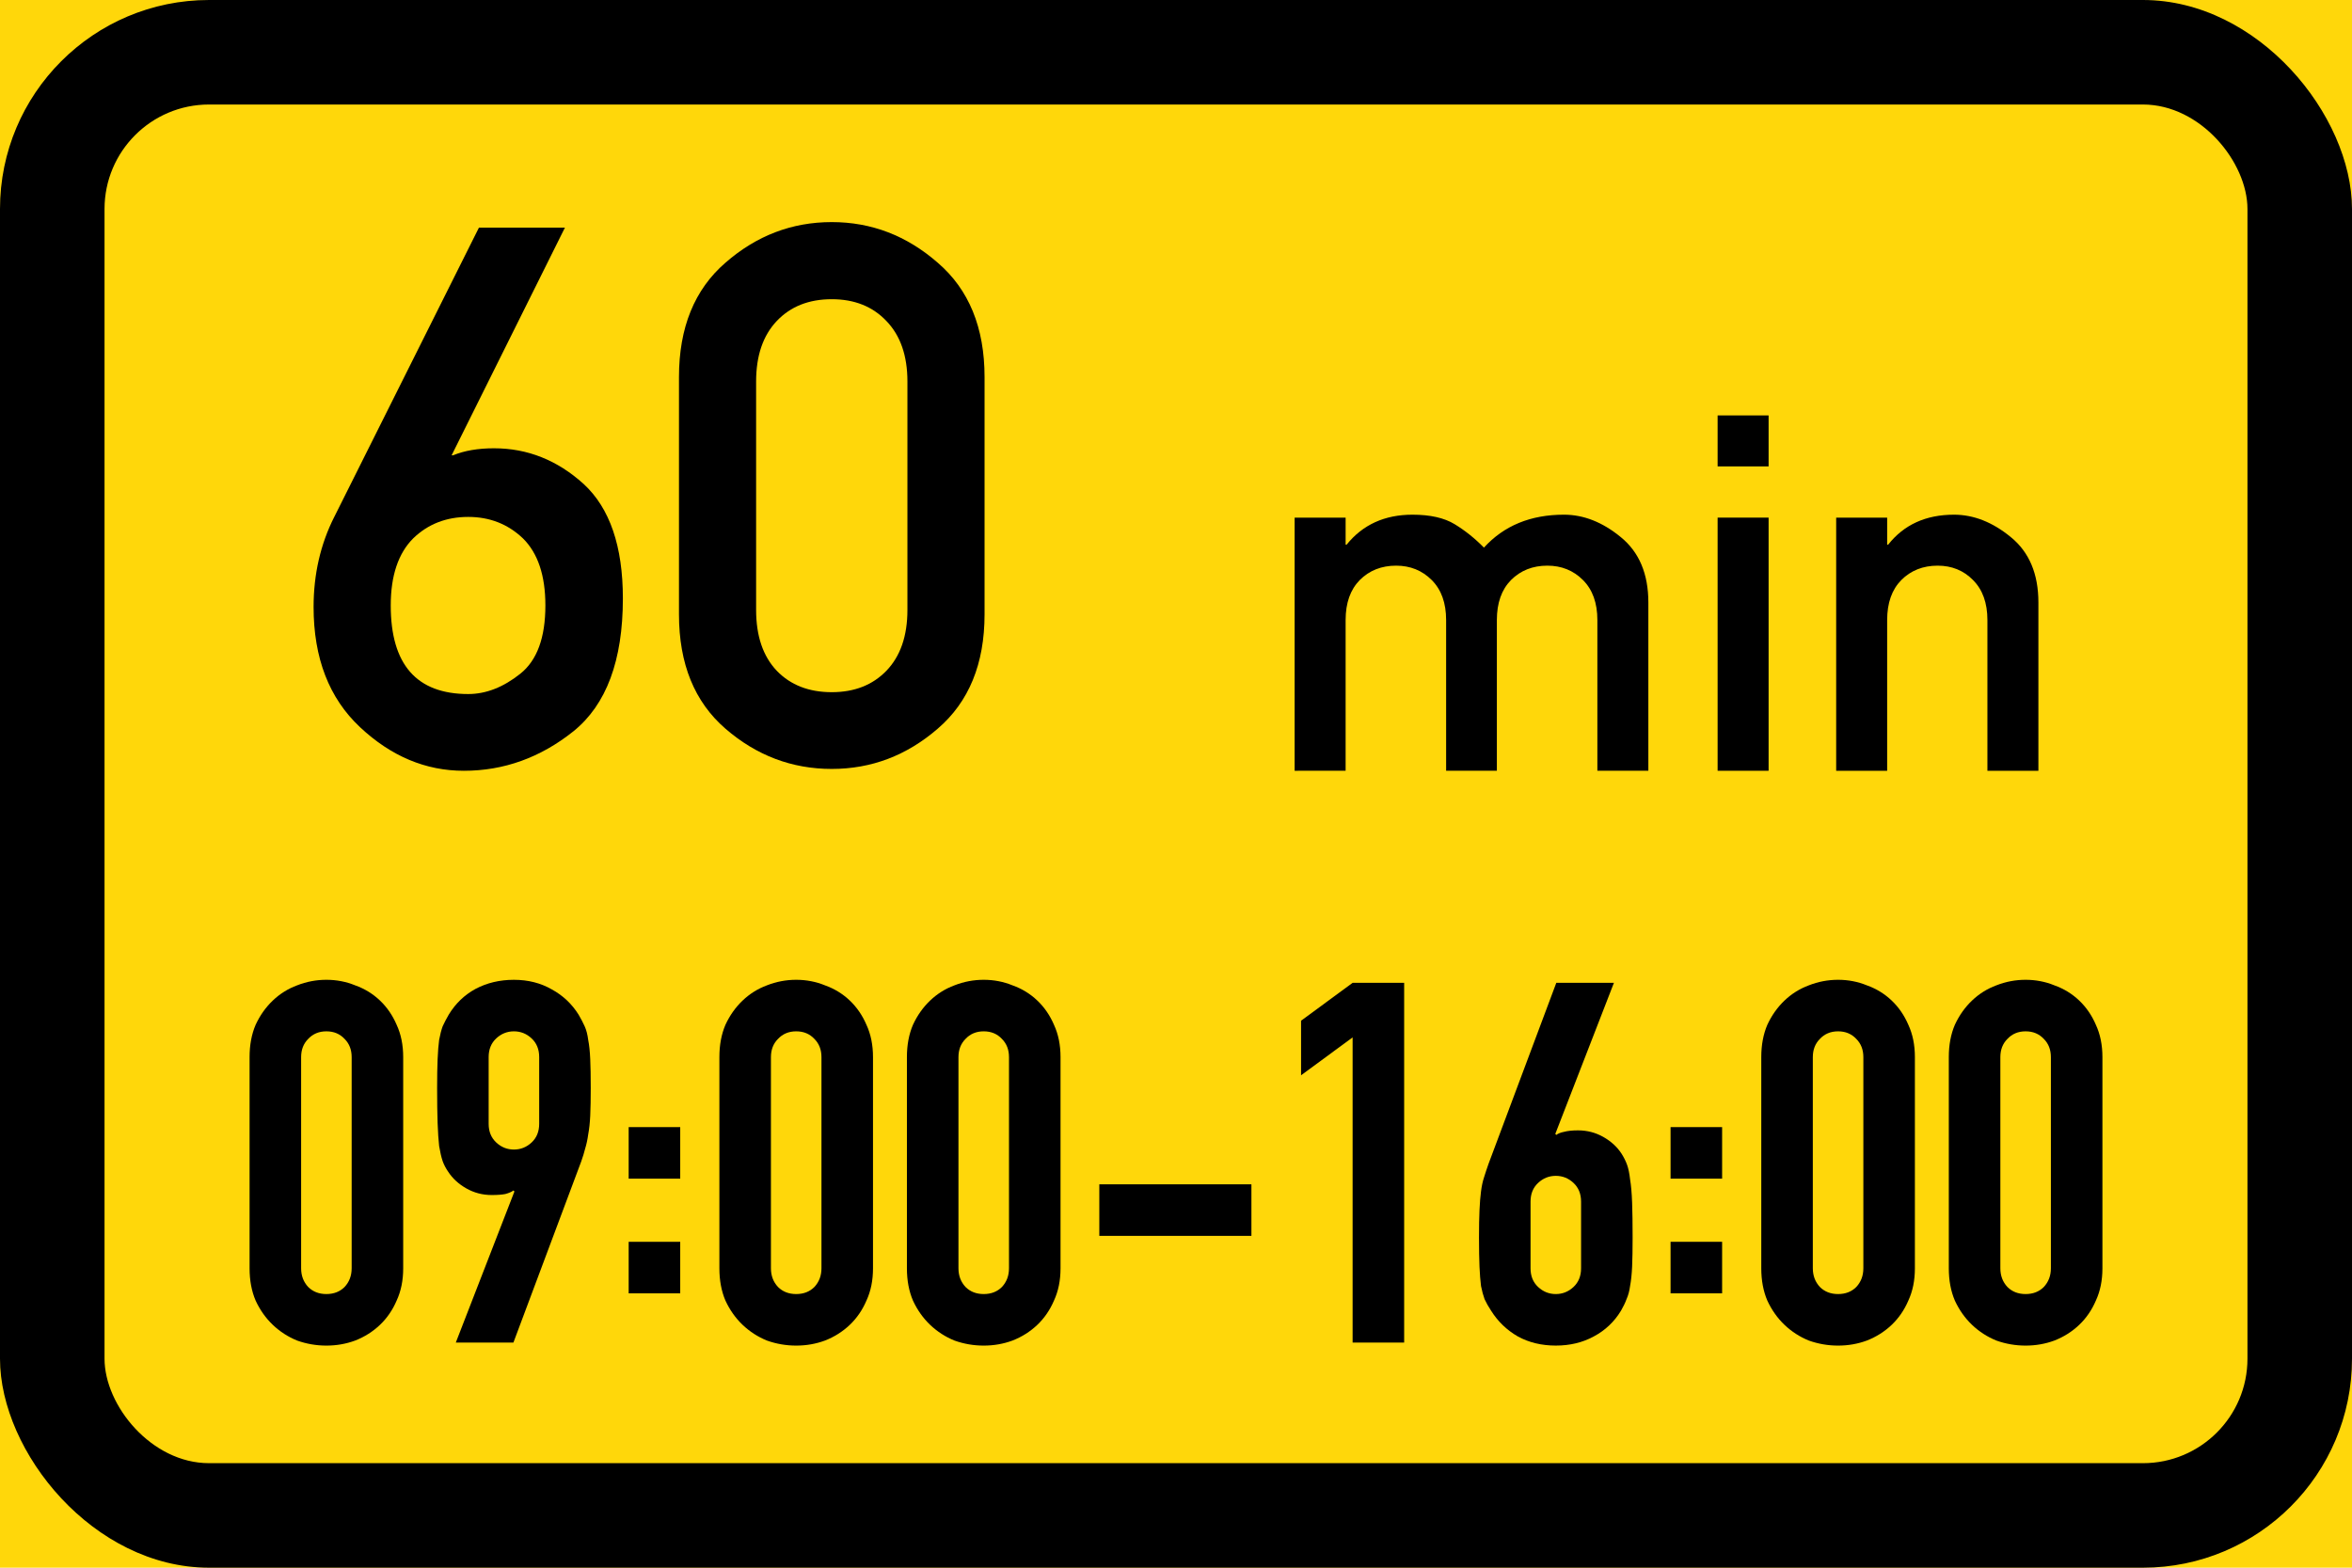 <?xml version="1.0" encoding="UTF-8" standalone="no"?>
<!-- Created with Inkscape (http://www.inkscape.org/) -->

<svg
   xmlns:dc="http://purl.org/dc/elements/1.1/"
   xmlns:cc="http://creativecommons.org/ns#"
   xmlns:rdf="http://www.w3.org/1999/02/22-rdf-syntax-ns#"
   xmlns:svg="http://www.w3.org/2000/svg"
   xmlns="http://www.w3.org/2000/svg"
   xmlns:sodipodi="http://sodipodi.sourceforge.net/DTD/sodipodi-0.dtd"
   xmlns:inkscape="http://www.inkscape.org/namespaces/inkscape"
   width="900"
   height="600"
   viewBox="0 0 238.125 158.75"
   version="1.1"
   id="svg8"
   inkscape:version="0.92.1 r15371"
   sodipodi:docname="77.svg">
  <defs
     id="defs2" />
  <sodipodi:namedview
     id="base"
     pagecolor="#ffffff"
     bordercolor="#666666"
     borderopacity="1.0"
     inkscape:pageopacity="0.0"
     inkscape:pageshadow="2"
     inkscape:zoom="0.6"
     inkscape:cx="539.00548"
     inkscape:cy="280.70077"
     inkscape:document-units="px"
     inkscape:current-layer="layer1"
     showgrid="false"
     units="px"
     fit-margin-top="0"
     fit-margin-left="0"
     fit-margin-right="0"
     fit-margin-bottom="0"
     inkscape:window-width="1920"
     inkscape:window-height="1057"
     inkscape:window-x="-8"
     inkscape:window-y="-8"
     inkscape:window-maximized="1"
     inkscape:snap-global="false"
     showguides="false" />
  <g
     inkscape:label="Layer 1"
     inkscape:groupmode="layer"
     id="layer1"
     transform="translate(-770.967,998.471)">
    <rect
       style="fill:#ffd70a;fill-opacity:1;stroke:none;stroke-width:0.169"
       id="rect10"
       width="238.125"
       height="158.75"
       x="770.967"
       y="-998.471" />
    <rect
       y="-998.471"
       x="770.967"
       height="158.75"
       width="238.125"
       id="rect12"
       style="fill:#000000;fill-opacity:1;stroke:none;stroke-width:0.169"
       rx="21.167"
       ry="21.167" />
    <rect
       ry="10.583"
       rx="10.583"
       style="fill:#ffd70a;fill-opacity:1;stroke:none;stroke-width:0.151"
       id="rect8693"
       width="216.958"
       height="137.583"
       x="781.55"
       y="-987.888" />
    <flowRoot
       xml:space="preserve"
       id="flowRoot14458"
       style="font-style:normal;font-weight:normal;font-size:37.333px;line-height:1.25;font-family:sans-serif;letter-spacing:0px;word-spacing:0px;fill:#000000;fill-opacity:1;stroke:none"
       transform="matrix(0.265,0,0,0.265,332.879,-130.071)"><flowRegion
         id="flowRegion14460"><rect
           id="rect14462"
           width="1209.658"
           height="530.45"
           x="-187.964"
           y="85.658" /></flowRegion><flowPara
         id="flowPara14464" /></flowRoot>    <g
       aria-label="09:00-16:00"
       style="font-style:normal;font-variant:normal;font-weight:normal;font-stretch:normal;font-size:51.163px;line-height:1.25;font-family:'DIN 1451 Std';-inkscape-font-specification:'DIN 1451 Std';letter-spacing:0px;word-spacing:0px;fill:#000000;fill-opacity:1;stroke:none;stroke-width:0.266"
       id="text4588"
       transform="translate(94.376,-426.477)">
      <path
         d="m 701.859,-464.948 q 0,-1.842 0.614,-3.274 0.665,-1.433 1.74,-2.456 1.074,-1.023 2.456,-1.535 1.433,-0.563 2.967,-0.563 1.535,0 2.916,0.563 1.433,0.512 2.507,1.535 1.074,1.023 1.688,2.456 0.665,1.433 0.665,3.274 v 21.386 q 0,1.842 -0.665,3.274 -0.614,1.433 -1.688,2.456 -1.074,1.023 -2.507,1.586 -1.381,0.512 -2.916,0.512 -1.535,0 -2.967,-0.512 -1.381,-0.563 -2.456,-1.586 -1.074,-1.023 -1.74,-2.456 -0.614,-1.433 -0.614,-3.274 z m 5.219,21.386 q 0,1.126 0.716,1.893 0.716,0.716 1.842,0.716 1.126,0 1.842,-0.716 0.716,-0.767 0.716,-1.893 v -21.386 q 0,-1.126 -0.716,-1.842 -0.716,-0.767 -1.842,-0.767 -1.126,0 -1.842,0.767 -0.716,0.716 -0.716,1.842 z"
         style="font-style:normal;font-variant:normal;font-weight:normal;font-stretch:normal;font-family:'DIN 1451 Std';-inkscape-font-specification:'DIN 1451 Std';fill:#000000;stroke:none;stroke-width:0.266"
         id="path4625"
         inkscape:connector-curvature="0" />
      <path
         d="m 728.673,-451.339 -0.102,-0.102 q -0.256,0.205 -0.819,0.358 -0.512,0.102 -1.381,0.102 -1.381,0 -2.558,-0.665 -1.177,-0.665 -1.842,-1.688 -0.358,-0.512 -0.563,-1.074 -0.205,-0.614 -0.358,-1.535 -0.102,-0.921 -0.153,-2.302 -0.051,-1.433 -0.051,-3.581 0,-1.791 0.051,-2.916 0.051,-1.177 0.153,-1.944 0.153,-0.819 0.358,-1.381 0.256,-0.563 0.614,-1.177 1.023,-1.688 2.712,-2.609 1.74,-0.921 3.888,-0.921 2.149,0 3.837,0.972 1.688,0.921 2.712,2.558 0.358,0.614 0.614,1.177 0.256,0.563 0.358,1.381 0.153,0.767 0.205,1.944 0.051,1.126 0.051,2.916 0,1.688 -0.051,2.814 -0.051,1.074 -0.205,1.893 -0.102,0.767 -0.307,1.433 -0.153,0.614 -0.409,1.33 l -6.856,18.316 h -5.833 z m -2.609,-6.856 q 0,1.177 0.767,1.893 0.767,0.716 1.791,0.716 1.023,0 1.791,-0.716 0.767,-0.716 0.767,-1.893 v -6.753 q 0,-1.177 -0.767,-1.893 -0.767,-0.716 -1.791,-0.716 -1.023,0 -1.791,0.716 -0.767,0.716 -0.767,1.893 z"
         style="font-style:normal;font-variant:normal;font-weight:normal;font-stretch:normal;font-family:'DIN 1451 Std';-inkscape-font-specification:'DIN 1451 Std';fill:#000000;stroke:none;stroke-width:0.266"
         id="path4627"
         inkscape:connector-curvature="0" />
      <path
         d="m 740.24,-446.244 h 5.219 v 5.219 h -5.219 z m 0,-11.614 h 5.219 v 5.219 h -5.219 z"
         style="font-style:normal;font-variant:normal;font-weight:normal;font-stretch:normal;font-family:'DIN 1451 Std';-inkscape-font-specification:'DIN 1451 Std';fill:#000000;stroke:none;stroke-width:0.266"
         id="path4629"
         inkscape:connector-curvature="0" />
      <path
         d="m 749.424,-464.948 q 0,-1.842 0.614,-3.274 0.665,-1.433 1.74,-2.456 1.074,-1.023 2.456,-1.535 1.433,-0.563 2.967,-0.563 1.535,0 2.916,0.563 1.433,0.512 2.507,1.535 1.074,1.023 1.688,2.456 0.665,1.433 0.665,3.274 v 21.386 q 0,1.842 -0.665,3.274 -0.614,1.433 -1.688,2.456 -1.074,1.023 -2.507,1.586 -1.381,0.512 -2.916,0.512 -1.535,0 -2.967,-0.512 -1.381,-0.563 -2.456,-1.586 -1.074,-1.023 -1.74,-2.456 -0.614,-1.433 -0.614,-3.274 z m 5.219,21.386 q 0,1.126 0.716,1.893 0.716,0.716 1.842,0.716 1.126,0 1.842,-0.716 0.716,-0.767 0.716,-1.893 v -21.386 q 0,-1.126 -0.716,-1.842 -0.716,-0.767 -1.842,-0.767 -1.126,0 -1.842,0.767 -0.716,0.716 -0.716,1.842 z"
         style="font-style:normal;font-variant:normal;font-weight:normal;font-stretch:normal;font-family:'DIN 1451 Std';-inkscape-font-specification:'DIN 1451 Std';fill:#000000;stroke:none;stroke-width:0.266"
         id="path4631"
         inkscape:connector-curvature="0" />
      <path
         d="m 768.41,-464.948 q 0,-1.842 0.614,-3.274 0.665,-1.433 1.74,-2.456 1.074,-1.023 2.456,-1.535 1.433,-0.563 2.967,-0.563 1.535,0 2.916,0.563 1.433,0.512 2.507,1.535 1.074,1.023 1.688,2.456 0.665,1.433 0.665,3.274 v 21.386 q 0,1.842 -0.665,3.274 -0.614,1.433 -1.688,2.456 -1.074,1.023 -2.507,1.586 -1.381,0.512 -2.916,0.512 -1.535,0 -2.967,-0.512 -1.381,-0.563 -2.456,-1.586 -1.074,-1.023 -1.74,-2.456 -0.614,-1.433 -0.614,-3.274 z m 5.219,21.386 q 0,1.126 0.716,1.893 0.716,0.716 1.842,0.716 1.126,0 1.842,-0.716 0.716,-0.767 0.716,-1.893 v -21.386 q 0,-1.126 -0.716,-1.842 -0.716,-0.767 -1.842,-0.767 -1.126,0 -1.842,0.767 -0.716,0.716 -0.716,1.842 z"
         style="font-style:normal;font-variant:normal;font-weight:normal;font-stretch:normal;font-family:'DIN 1451 Std';-inkscape-font-specification:'DIN 1451 Std';fill:#000000;stroke:none;stroke-width:0.266"
         id="path4633"
         inkscape:connector-curvature="0" />
      <path
         d="m 787.889,-452.065 h 15.4 v 5.219 h -15.4 z"
         style="font-style:normal;font-variant:normal;font-weight:normal;font-stretch:normal;font-family:'DIN 1451 Std';-inkscape-font-specification:'DIN 1451 Std';fill:#000000;stroke:none;stroke-width:0.266"
         id="path4635"
         inkscape:connector-curvature="0" />
      <path
         d="m 813.534,-466.943 -5.219,3.837 v -5.526 l 5.219,-3.837 h 5.219 v 36.428 h -5.219 z"
         style="font-style:normal;font-variant:normal;font-weight:normal;font-stretch:normal;font-family:'DIN 1451 Std';-inkscape-font-specification:'DIN 1451 Std';fill:#000000;stroke:none;stroke-width:0.266"
         id="path4637"
         inkscape:connector-curvature="0" />
      <path
         d="m 834.055,-457.171 0.102,0.102 q 0.256,-0.205 0.767,-0.307 0.563,-0.153 1.433,-0.153 1.381,0 2.558,0.665 1.177,0.665 1.842,1.688 0.358,0.563 0.563,1.126 0.205,0.563 0.307,1.484 0.153,0.921 0.205,2.353 0.051,1.381 0.051,3.53 0,1.791 -0.051,2.967 -0.051,1.126 -0.205,1.944 -0.102,0.767 -0.358,1.33 -0.205,0.563 -0.563,1.177 -1.023,1.688 -2.763,2.609 -1.688,0.921 -3.837,0.921 -2.149,0 -3.837,-0.921 -1.688,-0.972 -2.712,-2.609 -0.409,-0.614 -0.665,-1.177 -0.205,-0.563 -0.358,-1.33 -0.102,-0.819 -0.153,-1.944 -0.051,-1.177 -0.051,-2.967 0,-1.688 0.051,-2.763 0.051,-1.126 0.153,-1.893 0.102,-0.819 0.307,-1.433 0.205,-0.665 0.46,-1.381 l 6.856,-18.316 H 839.99 Z m 2.609,6.856 q 0,-1.177 -0.767,-1.893 -0.767,-0.716 -1.791,-0.716 -1.023,0 -1.791,0.716 -0.767,0.716 -0.767,1.893 v 6.753 q 0,1.177 0.767,1.893 0.767,0.716 1.791,0.716 1.023,0 1.791,-0.716 0.767,-0.716 0.767,-1.893 z"
         style="font-style:normal;font-variant:normal;font-weight:normal;font-stretch:normal;font-family:'DIN 1451 Std';-inkscape-font-specification:'DIN 1451 Std';fill:#000000;stroke:none;stroke-width:0.266"
         id="path4639"
         inkscape:connector-curvature="0" />
      <path
         d="m 845.725,-446.244 h 5.219 v 5.219 H 845.725 Z m 0,-11.614 h 5.219 v 5.219 H 845.725 Z"
         style="font-style:normal;font-variant:normal;font-weight:normal;font-stretch:normal;font-family:'DIN 1451 Std';-inkscape-font-specification:'DIN 1451 Std';fill:#000000;stroke:none;stroke-width:0.266"
         id="path4641"
         inkscape:connector-curvature="0" />
      <path
         d="m 854.909,-464.948 q 0,-1.842 0.614,-3.274 0.665,-1.433 1.74,-2.456 1.074,-1.023 2.456,-1.535 1.433,-0.563 2.967,-0.563 1.535,0 2.916,0.563 1.433,0.512 2.507,1.535 1.074,1.023 1.688,2.456 0.665,1.433 0.665,3.274 v 21.386 q 0,1.842 -0.665,3.274 -0.614,1.433 -1.688,2.456 -1.074,1.023 -2.507,1.586 -1.381,0.512 -2.916,0.512 -1.535,0 -2.967,-0.512 -1.381,-0.563 -2.456,-1.586 -1.074,-1.023 -1.74,-2.456 -0.614,-1.433 -0.614,-3.274 z m 5.219,21.386 q 0,1.126 0.716,1.893 0.716,0.716 1.842,0.716 1.126,0 1.842,-0.716 0.716,-0.767 0.716,-1.893 v -21.386 q 0,-1.126 -0.716,-1.842 -0.716,-0.767 -1.842,-0.767 -1.126,0 -1.842,0.767 -0.716,0.716 -0.716,1.842 z"
         style="font-style:normal;font-variant:normal;font-weight:normal;font-stretch:normal;font-family:'DIN 1451 Std';-inkscape-font-specification:'DIN 1451 Std';fill:#000000;stroke:none;stroke-width:0.266"
         id="path4643"
         inkscape:connector-curvature="0" />
      <path
         d="m 873.895,-464.948 q 0,-1.842 0.614,-3.274 0.665,-1.433 1.74,-2.456 1.074,-1.023 2.456,-1.535 1.433,-0.563 2.967,-0.563 1.535,0 2.916,0.563 1.433,0.512 2.507,1.535 1.074,1.023 1.688,2.456 0.665,1.433 0.665,3.274 v 21.386 q 0,1.842 -0.665,3.274 -0.614,1.433 -1.688,2.456 -1.074,1.023 -2.507,1.586 -1.381,0.512 -2.916,0.512 -1.535,0 -2.967,-0.512 -1.381,-0.563 -2.456,-1.586 -1.074,-1.023 -1.74,-2.456 -0.614,-1.433 -0.614,-3.274 z m 5.219,21.386 q 0,1.126 0.716,1.893 0.716,0.716 1.842,0.716 1.126,0 1.842,-0.716 0.716,-0.767 0.716,-1.893 v -21.386 q 0,-1.126 -0.716,-1.842 -0.716,-0.767 -1.842,-0.767 -1.126,0 -1.842,0.767 -0.716,0.716 -0.716,1.842 z"
         style="font-style:normal;font-variant:normal;font-weight:normal;font-stretch:normal;font-family:'DIN 1451 Std';-inkscape-font-specification:'DIN 1451 Std';fill:#000000;stroke:none;stroke-width:0.266"
         id="path4645"
         inkscape:connector-curvature="0" />
    </g>
    <g
       aria-label="min"
       style="font-style:normal;font-variant:normal;font-weight:normal;font-stretch:normal;font-size:50.579px;line-height:1.25;font-family:'DIN 1451 Mittelschrift';-inkscape-font-specification:'DIN 1451 Mittelschrift';letter-spacing:0px;word-spacing:0px;fill:#000000;fill-opacity:1;stroke:none;stroke-width:0.263"
       id="text4600"
       transform="translate(5.953,-10.253)">
      <path
         d="m 896.088,-910.167 v -25.635 h 5.162 v 2.741 h 0.099 q 2.445,-3.038 6.668,-3.038 2.692,0 4.273,0.963 1.581,0.963 2.964,2.371 3.038,-3.334 8.101,-3.334 2.988,0 5.754,2.272 2.791,2.272 2.791,6.619 v 17.041 h -5.162 v -15.263 q 0,-2.593 -1.457,-4.05 -1.457,-1.457 -3.606,-1.457 -2.223,0 -3.68,1.457 -1.432,1.457 -1.432,4.05 v 15.263 h -5.137 v -15.263 q 0,-2.593 -1.457,-4.05 -1.457,-1.457 -3.606,-1.457 -2.223,0 -3.68,1.457 -1.432,1.457 -1.432,4.05 v 15.263 z"
         style="font-style:normal;font-variant:normal;font-weight:normal;font-stretch:normal;font-family:'DIN 1451 Mittelschrift';-inkscape-font-specification:'DIN 1451 Mittelschrift';fill:#000000;stroke:none;stroke-width:0.263"
         id="path4585"
         inkscape:connector-curvature="0" />
      <path
         d="m 938.912,-910.167 v -25.635 h 5.162 v 25.635 z m 0,-30.822 v -5.162 h 5.162 v 5.162 z"
         style="font-style:normal;font-variant:normal;font-weight:normal;font-stretch:normal;font-family:'DIN 1451 Mittelschrift';-inkscape-font-specification:'DIN 1451 Mittelschrift';fill:#000000;stroke:none;stroke-width:0.263"
         id="path4587"
         inkscape:connector-curvature="0" />
      <path
         d="m 950.915,-910.167 v -25.635 h 5.162 v 2.741 h 0.099 q 2.396,-3.038 6.668,-3.038 2.988,0 5.754,2.272 2.791,2.272 2.791,6.619 v 17.041 h -5.162 v -15.263 q 0,-2.593 -1.457,-4.05 -1.432,-1.457 -3.581,-1.457 -2.223,0 -3.68,1.457 -1.432,1.457 -1.432,4.05 v 15.263 z"
         style="font-style:normal;font-variant:normal;font-weight:normal;font-stretch:normal;font-family:'DIN 1451 Mittelschrift';-inkscape-font-specification:'DIN 1451 Mittelschrift';fill:#000000;stroke:none;stroke-width:0.263"
         id="path4589"
         inkscape:connector-curvature="0" />
    </g>
    <g
       aria-label="60"
       style="font-style:normal;font-variant:normal;font-weight:normal;font-stretch:normal;font-size:76.525px;line-height:1.25;font-family:'DIN 1451 Mittelschrift';-inkscape-font-specification:'DIN 1451 Mittelschrift';letter-spacing:0px;word-spacing:0px;fill:#000000;fill-opacity:1;stroke:none;stroke-width:0.399"
       id="text4567"
       transform="translate(137.889,4.184)">
      <path
         d="m 666.92,-950.31 14.647,-29.295 h 8.706 l -11.471,23.055 h 0.149 q 1.719,-0.71 4.148,-0.71 5.082,0 9.08,3.624 3.961,3.662 3.961,11.583 0,9.416 -5.007,13.452 -5.007,3.998 -11.098,3.998 -5.792,0 -10.5,-4.409 -4.708,-4.409 -4.708,-12.181 0,-4.97 2.092,-9.117 z m 13.564,0 q -3.326,0 -5.567,2.167 -2.279,2.279 -2.279,6.801 0,8.968 7.847,8.968 2.69,0 5.269,-2.055 2.541,-2.018 2.541,-6.913 0,-4.559 -2.279,-6.801 -2.279,-2.167 -5.53,-2.167 z"
         style="font-style:normal;font-variant:normal;font-weight:normal;font-stretch:normal;font-family:'DIN 1451 Mittelschrift';-inkscape-font-specification:'DIN 1451 Mittelschrift';fill:#000000;stroke:none;stroke-width:0.399"
         id="path4569"
         inkscape:connector-curvature="0" />
      <path
         d="m 724.949,-940.894 v -23.129 q 0,-3.923 -2.13,-6.128 -2.092,-2.205 -5.53,-2.205 -3.475,0 -5.567,2.205 -2.092,2.205 -2.092,6.128 v 23.129 q 0,3.961 2.092,6.165 2.092,2.167 5.567,2.167 3.438,0 5.53,-2.167 2.13,-2.205 2.13,-6.165 z m -23.129,0.448 v -24.026 q 0,-7.51 4.708,-11.583 4.708,-4.11 10.761,-4.11 6.016,0 10.724,4.11 4.745,4.073 4.745,11.583 v 24.026 q 0,7.51 -4.745,11.583 -4.708,4.073 -10.724,4.073 -6.053,0 -10.761,-4.073 -4.708,-4.073 -4.708,-11.583 z"
         style="font-style:normal;font-variant:normal;font-weight:normal;font-stretch:normal;font-family:'DIN 1451 Mittelschrift';-inkscape-font-specification:'DIN 1451 Mittelschrift';fill:#000000;stroke:none;stroke-width:0.399"
         id="path4571"
         inkscape:connector-curvature="0" />
    </g>
  </g>
</svg>
